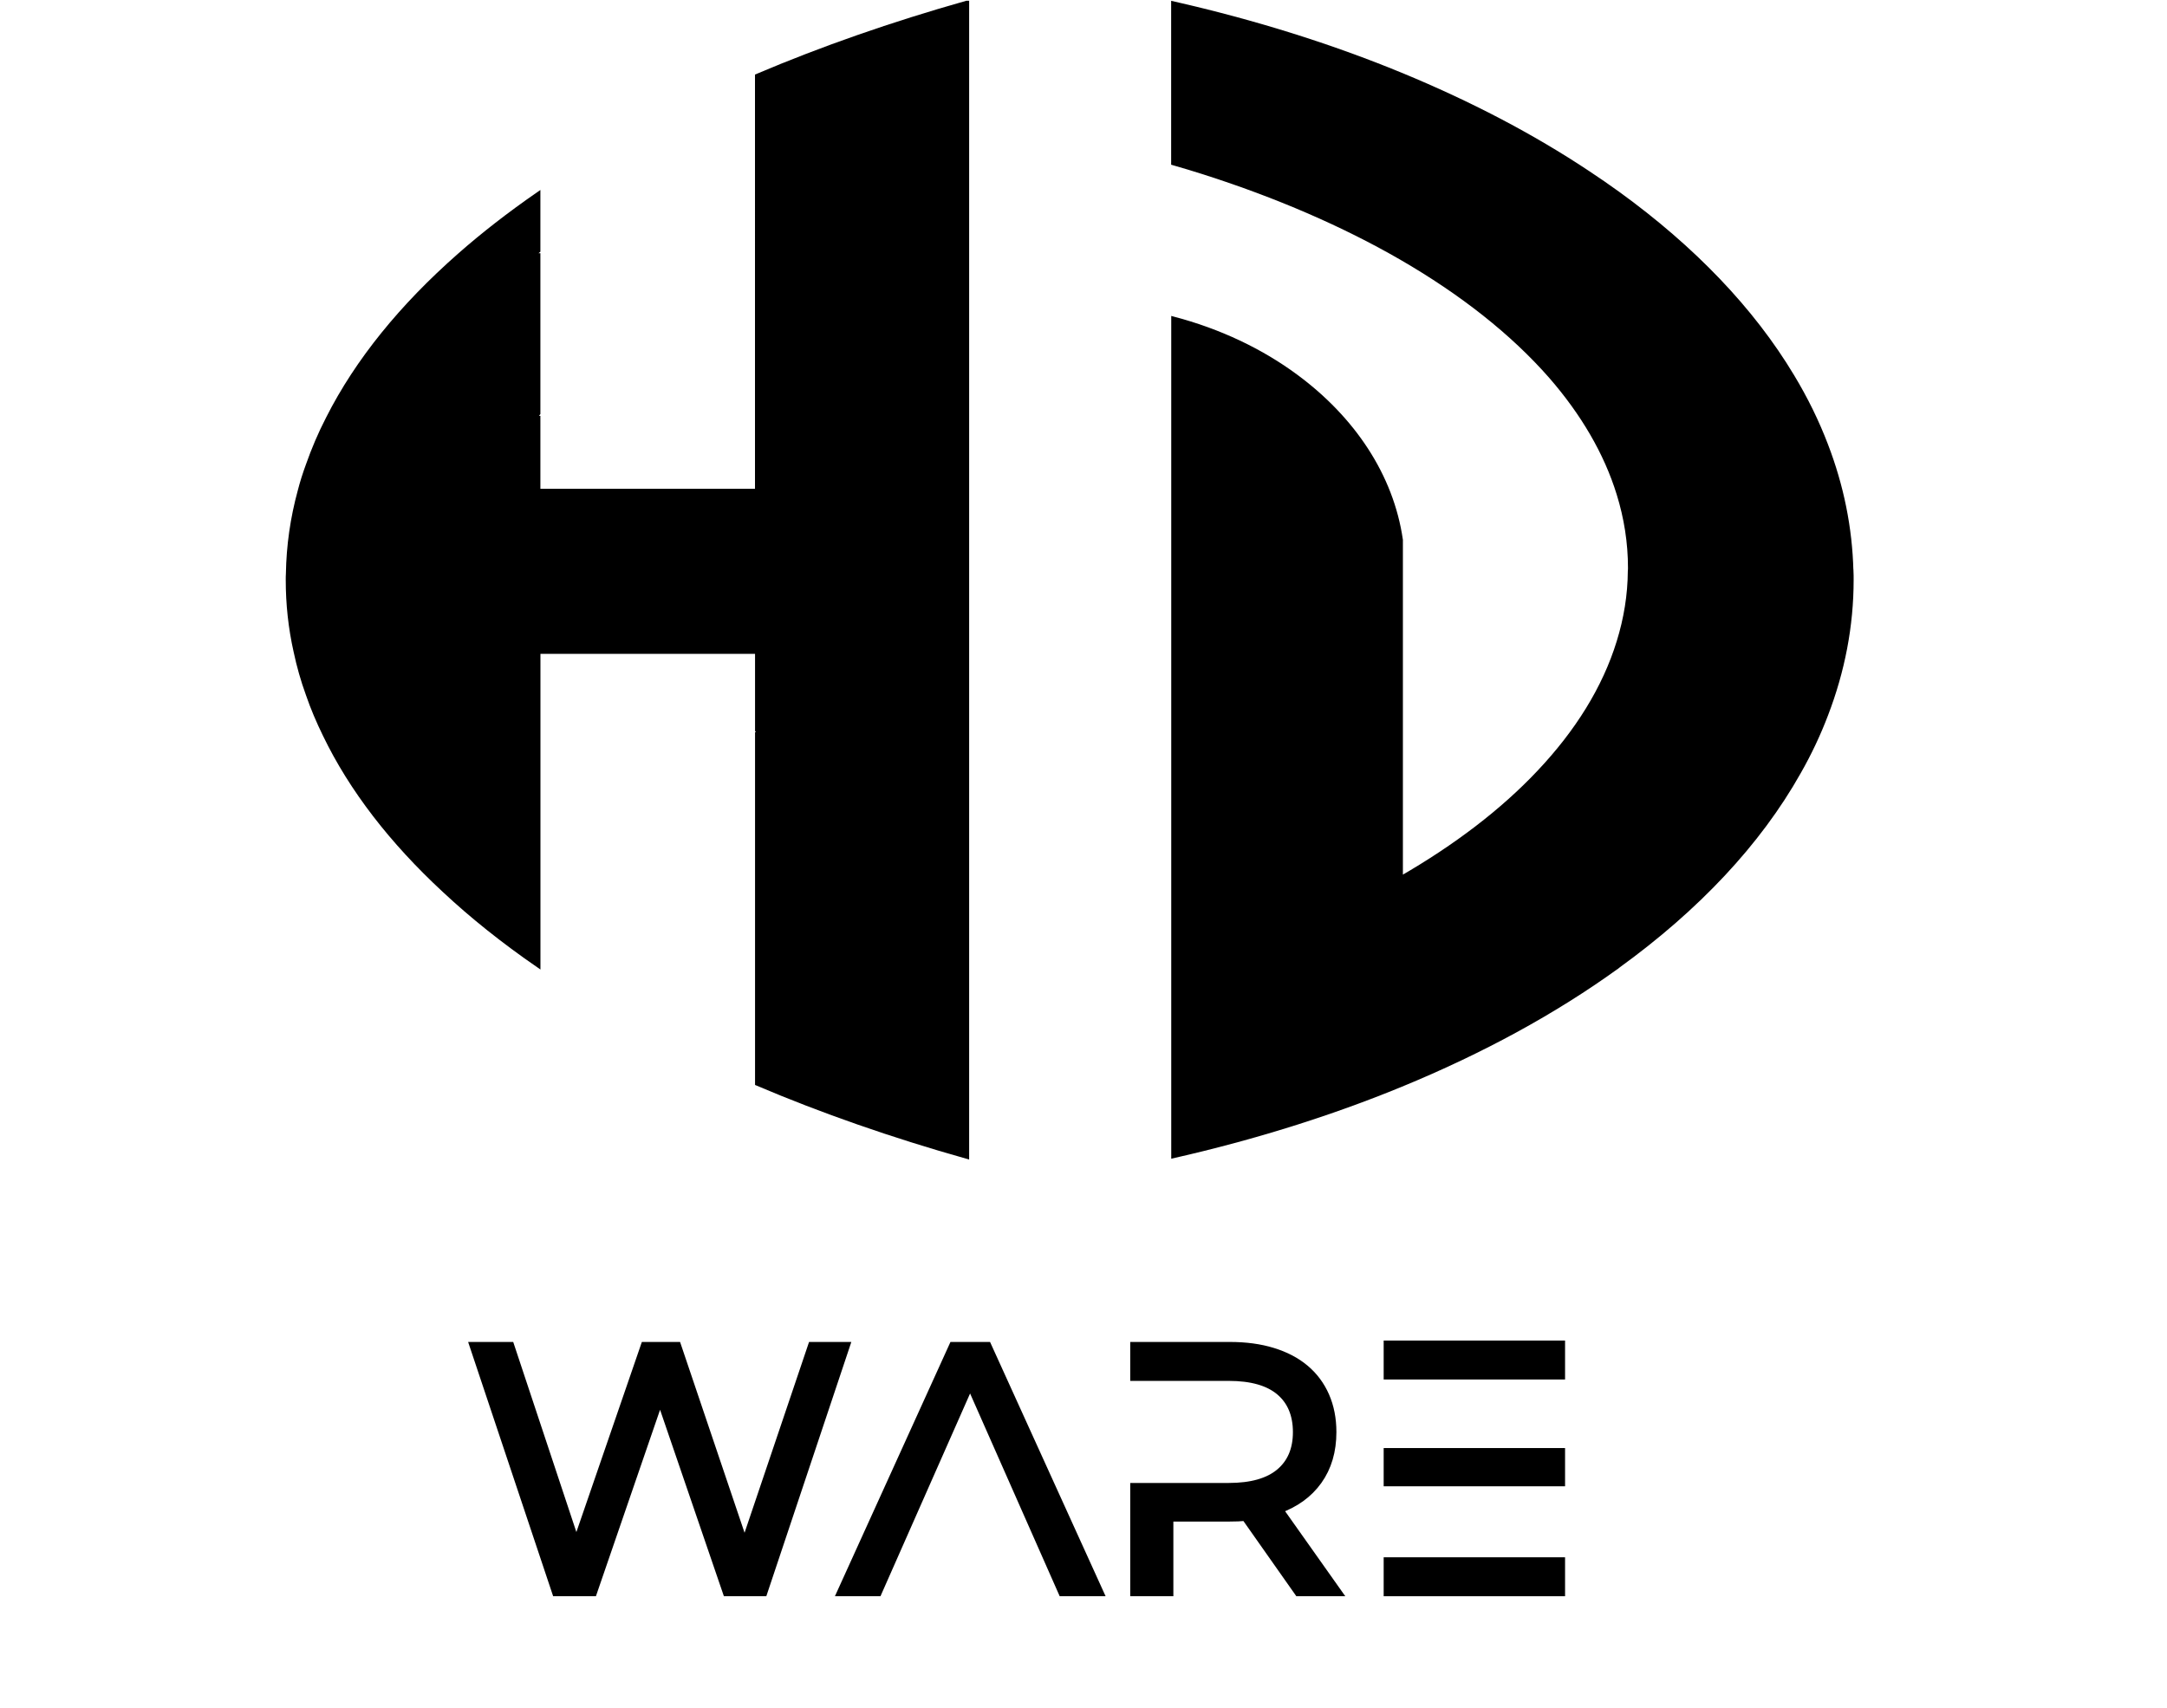 <?xml version="1.0" encoding="utf-8"?>
<svg viewBox="0 0 434.51 342.59" xmlns="http://www.w3.org/2000/svg">
  <defs>
    <style>
      .cls-1 {
        stroke-width: 2px;
      }

      .cls-1, .cls-2, .cls-3 {
        fill: #000;
        stroke: #000;
        stroke-miterlimit: 10;
      }

      .cls-2 {
        stroke-width: .78px;
      }

      .cls-3 {
        stroke-width: .99px;
      }
    </style>
  </defs>
  <g>
    <path class="cls-1" d="M 118.774 319.151 L 111.634 319.151 L 95.254 270.151 L 102.184 270.151 L 115.554 310.401 L 129.414 270.151 L 135.644 270.151 L 149.294 310.541 L 162.944 270.151 L 169.314 270.151 L 152.934 319.151 L 145.864 319.151 L 132.354 279.671 L 118.774 319.151 Z"/>
    <path class="cls-1" d="M 175.894 319.151 L 168.964 319.151 L 191.224 270.151 L 197.874 270.151 L 220.134 319.151 L 213.134 319.151 L 194.514 277.011 L 175.894 319.151 L 175.894 319.151 Z"/>
    <path class="cls-1" d="M 267.804 319.151 L 260.454 319.151 L 249.814 304.031 C 249.304 304.081 248.774 304.111 248.244 304.141 C 247.704 304.161 247.154 304.171 246.594 304.171 L 234.274 304.171 L 234.274 319.151 L 227.624 319.151 L 227.624 298.431 L 246.384 298.431 C 250.954 298.431 254.414 297.451 256.744 295.491 C 259.074 293.531 260.244 290.781 260.244 287.231 C 260.244 283.681 259.074 280.861 256.744 278.901 C 254.414 276.941 250.954 275.961 246.384 275.961 L 227.624 275.961 L 227.624 270.151 L 246.594 270.151 C 249.764 270.151 252.614 270.531 255.134 271.311 C 257.654 272.081 259.794 273.201 261.544 274.671 C 263.294 276.141 264.634 277.941 265.564 280.061 C 266.494 282.181 266.964 284.571 266.964 287.231 C 266.964 291.011 266.014 294.221 264.134 296.851 C 262.244 299.491 259.574 301.411 256.124 302.631 L 267.814 319.151 L 267.804 319.151 Z"/>
    <path class="cls-1" d="M 278.444 269.871 L 312.814 269.871 L 312.814 275.681 L 278.444 275.681 L 278.444 269.871 Z M 278.444 291.431 L 312.814 291.431 L 312.814 297.101 L 278.444 297.101 L 278.444 291.431 Z M 278.444 319.151 L 312.814 319.151 L 312.814 313.341 L 278.444 313.341 L 278.444 319.151 Z"/>
  </g>
  <g>
    <path class="cls-3" d="m193.83.65v231.26c-14.94-4.22-28.97-9.12-41.94-14.63v-69.95h.91c-.3-.3-.6-.62-.91-.92v-15.76h.82c-.27-.56-.57-1.11-.82-1.69v1.69h-44.02v62.86c-6.92-4.78-13.21-9.79-18.78-15.01-10.49-9.72-18.6-20.18-23.89-31.16-1.3-2.66-2.45-5.35-3.39-8.1-1.03-2.83-1.84-5.7-2.45-8.59-1.06-4.71-1.57-9.51-1.57-14.37,0-.41,0-.81.03-1.2.09-5.61.88-11.14,2.36-16.56.45-1.76,1-3.49,1.63-5.2,1.12-3.19,2.45-6.32,4.05-9.42,5.84-11.54,14.76-22.49,26.28-32.62,4.78-4.22,10.04-8.29,15.72-12.23v11.2c-.45.34-.91.69-1.3,1.03h1.3v31.59c-.27.34-.51.69-.76,1.03h.76v14.63h44.02v-14.52s.06-.06.09-.11h-.09V15.28c12.97-5.5,27-10.41,41.94-14.63Z"/>
    <path class="cls-2" d="m371.24,114.52c-.21-8.67-1.95-17.12-5.07-25.25-1.8-4.72-4.05-9.31-6.75-13.79-8.04-13.42-19.91-25.76-34.88-36.62-2.01-1.45-4.05-2.87-6.18-4.27-11.1-7.38-23.66-13.95-37.46-19.64-14.07-5.8-29.39-10.6-45.68-14.3v32.09c2.07.59,4.11,1.21,6.12,1.85,14.73,4.7,28.07,10.49,39.56,17.12,12.21,7.06,22.34,15.05,29.99,23.77,6.45,7.41,11.1,15.32,13.65,23.58,1.5,4.83,2.28,9.79,2.28,14.84,0,.21,0,.4-.03.62-.03,4.83-.81,9.58-2.25,14.22-2.85,9.26-8.34,18.06-16.04,26.19-7.29,7.73-16.61,14.84-27.59,21.17v-67.8c-1.86-12.91-9.6-24.39-20.99-32.81-6.99-5.18-15.39-9.18-24.68-11.62v168.04c16.28-3.7,31.61-8.51,45.68-14.3,16.25-6.68,30.8-14.62,43.25-23.61h.03c.15-.11.24-.19.36-.3,15.77-11.43,28.13-24.52,36.14-38.77,2.16-3.78,3.99-7.67,5.49-11.62,3.33-8.69,5.1-17.74,5.1-27.02,0-.59,0-1.18-.03-1.77Z"/>
  </g>
</svg>